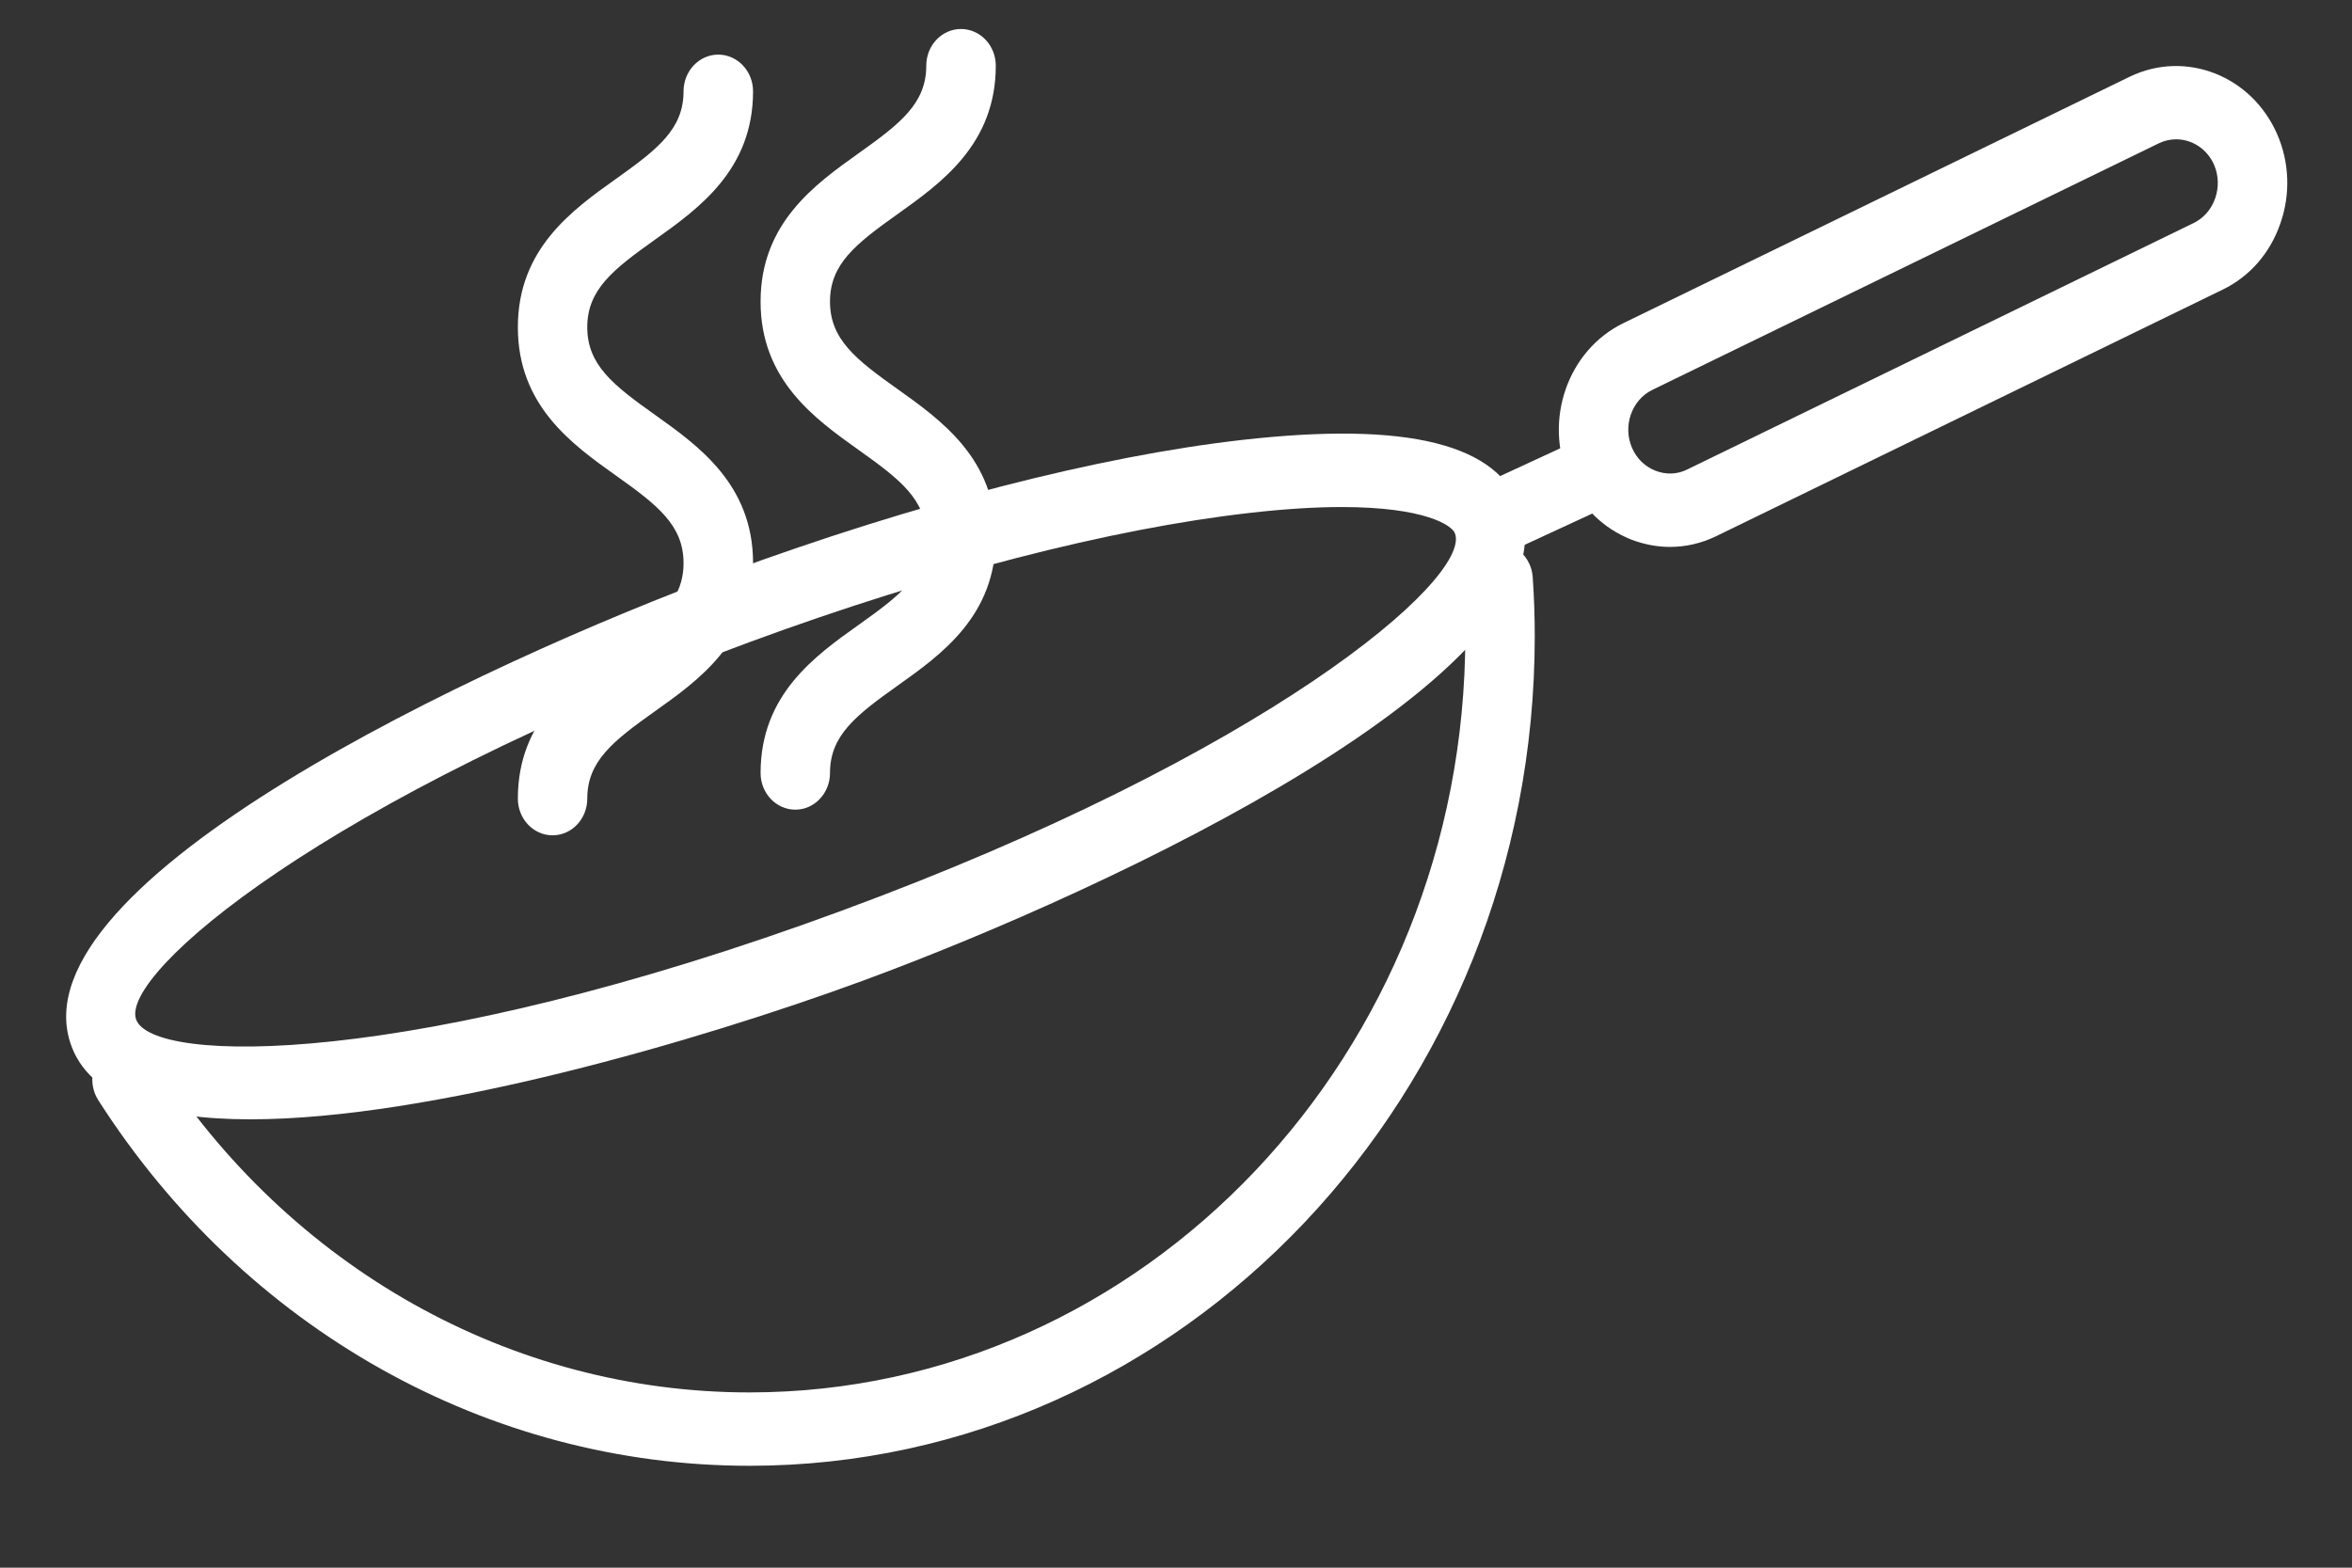 <?xml version="1.0" encoding="UTF-8"?> <svg xmlns="http://www.w3.org/2000/svg" xmlns:xlink="http://www.w3.org/1999/xlink" width="45px" height="30px" viewBox="0 0 45 30" version="1.1"><rect x="0" y="0" width="45" height="30" fill="#333333" stroke="none"/><title>lot-icon2</title><g id="Full-Website" stroke="none" stroke-width="1" fill="none" fill-rule="evenodd"><g id="Home1" transform="translate(-276, -2742)" fill="#FFFFFF"><g id="Group-11" transform="translate(170, 2435)"><g id="Group-33" transform="translate(0, 264)"><g id="lot-icon2" transform="translate(106.8, 43.455)"><path d="M3.991,20.965 C2.214,20.965 0.896,20.563 0.547,19.507 C-0.471,16.417 8.335,12.261 13.135,10.495 C16.72,9.177 20.21,8.277 22.962,7.964 C26.137,7.605 27.882,8.039 28.298,9.299 C29.315,12.389 20.51,16.545 15.71,18.312 C12.55,19.473 7.419,20.965 3.991,20.965 M24.868,9.248 C24.385,9.248 23.802,9.281 23.105,9.361 C20.449,9.662 17.063,10.537 13.57,11.822 C5.406,14.825 1.513,18.17 1.802,19.047 C2.09,19.922 7.108,19.989 15.273,16.984 C23.439,13.981 27.331,10.636 27.041,9.759 C26.988,9.598 26.463,9.248 24.868,9.248" id="Fill-1"></path><path d="M13.538,27.595 C8.539,27.595 3.881,24.979 1.08,20.598 C0.874,20.275 0.955,19.839 1.258,19.622 C1.561,19.405 1.974,19.488 2.181,19.81 C4.735,23.807 8.982,26.191 13.538,26.191 C21.09,26.191 27.235,19.699 27.235,11.72 C27.235,11.372 27.221,11.028 27.199,10.685 C27.175,10.298 27.451,9.964 27.818,9.936 C28.17,9.906 28.5,10.203 28.525,10.59 C28.551,10.962 28.564,11.339 28.564,11.72 C28.564,20.474 21.824,27.595 13.538,27.595" id="Fill-3"></path><path d="M31.152,10.011 C30.903,10.011 30.653,9.963 30.412,9.871 C29.879,9.662 29.455,9.248 29.219,8.705 C28.729,7.582 29.197,6.246 30.259,5.729 L39.949,1.012 C41.016,0.498 42.277,0.991 42.768,2.112 C43.004,2.654 43.026,3.263 42.828,3.825 C42.633,4.39 42.241,4.838 41.726,5.087 L32.036,9.805 C31.755,9.942 31.454,10.011 31.152,10.011 M40.836,2.211 C40.724,2.211 40.612,2.235 40.505,2.287 L30.815,7.005 C30.418,7.198 30.243,7.698 30.426,8.118 C30.514,8.32 30.672,8.474 30.874,8.553 C31.074,8.631 31.29,8.625 31.479,8.53 L41.172,3.812 C41.362,3.718 41.508,3.552 41.582,3.341 C41.656,3.13 41.648,2.9 41.561,2.698 C41.426,2.392 41.137,2.211 40.836,2.211" id="Fill-5"></path><path d="M27.669,10.231 C27.413,10.231 27.169,10.076 27.061,9.81 C26.914,9.455 27.067,9.041 27.403,8.886 L29.527,7.904 C29.866,7.754 30.257,7.909 30.402,8.266 C30.548,8.621 30.395,9.035 30.059,9.19 L27.936,10.172 C27.849,10.212 27.759,10.231 27.669,10.231" id="Fill-7"></path><path d="M9.772,15.53 C9.405,15.53 9.108,15.216 9.108,14.828 C9.108,13.328 10.149,12.588 10.985,11.993 C11.787,11.424 12.278,11.038 12.278,10.32 C12.278,9.602 11.787,9.215 10.985,8.646 C10.148,8.05 9.108,7.309 9.108,5.807 C9.108,4.306 10.149,3.564 10.985,2.968 C11.787,2.398 12.278,2.012 12.278,1.293 C12.278,0.905 12.575,0.59 12.942,0.59 C13.309,0.59 13.608,0.905 13.608,1.293 C13.608,2.795 12.565,3.537 11.729,4.133 C10.927,4.704 10.436,5.089 10.436,5.807 C10.436,6.525 10.927,6.912 11.728,7.481 C12.565,8.077 13.608,8.818 13.608,10.32 C13.608,11.822 12.565,12.563 11.728,13.158 C10.927,13.727 10.436,14.113 10.436,14.828 C10.436,15.216 10.139,15.53 9.772,15.53" id="Fill-9"></path><path d="M14.416,15.039 C14.049,15.039 13.752,14.725 13.752,14.337 C13.752,12.838 14.793,12.097 15.629,11.502 C16.431,10.933 16.922,10.547 16.922,9.829 C16.922,9.112 16.431,8.726 15.63,8.157 C14.793,7.56 13.752,6.82 13.752,5.316 C13.752,3.815 14.793,3.073 15.629,2.477 C16.431,1.907 16.922,1.521 16.922,0.802 C16.922,0.414 17.219,0.1 17.586,0.1 C17.953,0.1 18.252,0.414 18.252,0.802 C18.252,2.304 17.209,3.046 16.373,3.642 C15.571,4.213 15.08,4.598 15.08,5.316 C15.08,6.036 15.571,6.422 16.373,6.991 C17.21,7.588 18.252,8.328 18.252,9.829 C18.252,11.331 17.209,12.072 16.372,12.667 C15.571,13.236 15.08,13.622 15.08,14.337 C15.08,14.725 14.783,15.039 14.416,15.039" id="Fill-11"></path></g></g></g></g></g></svg> 